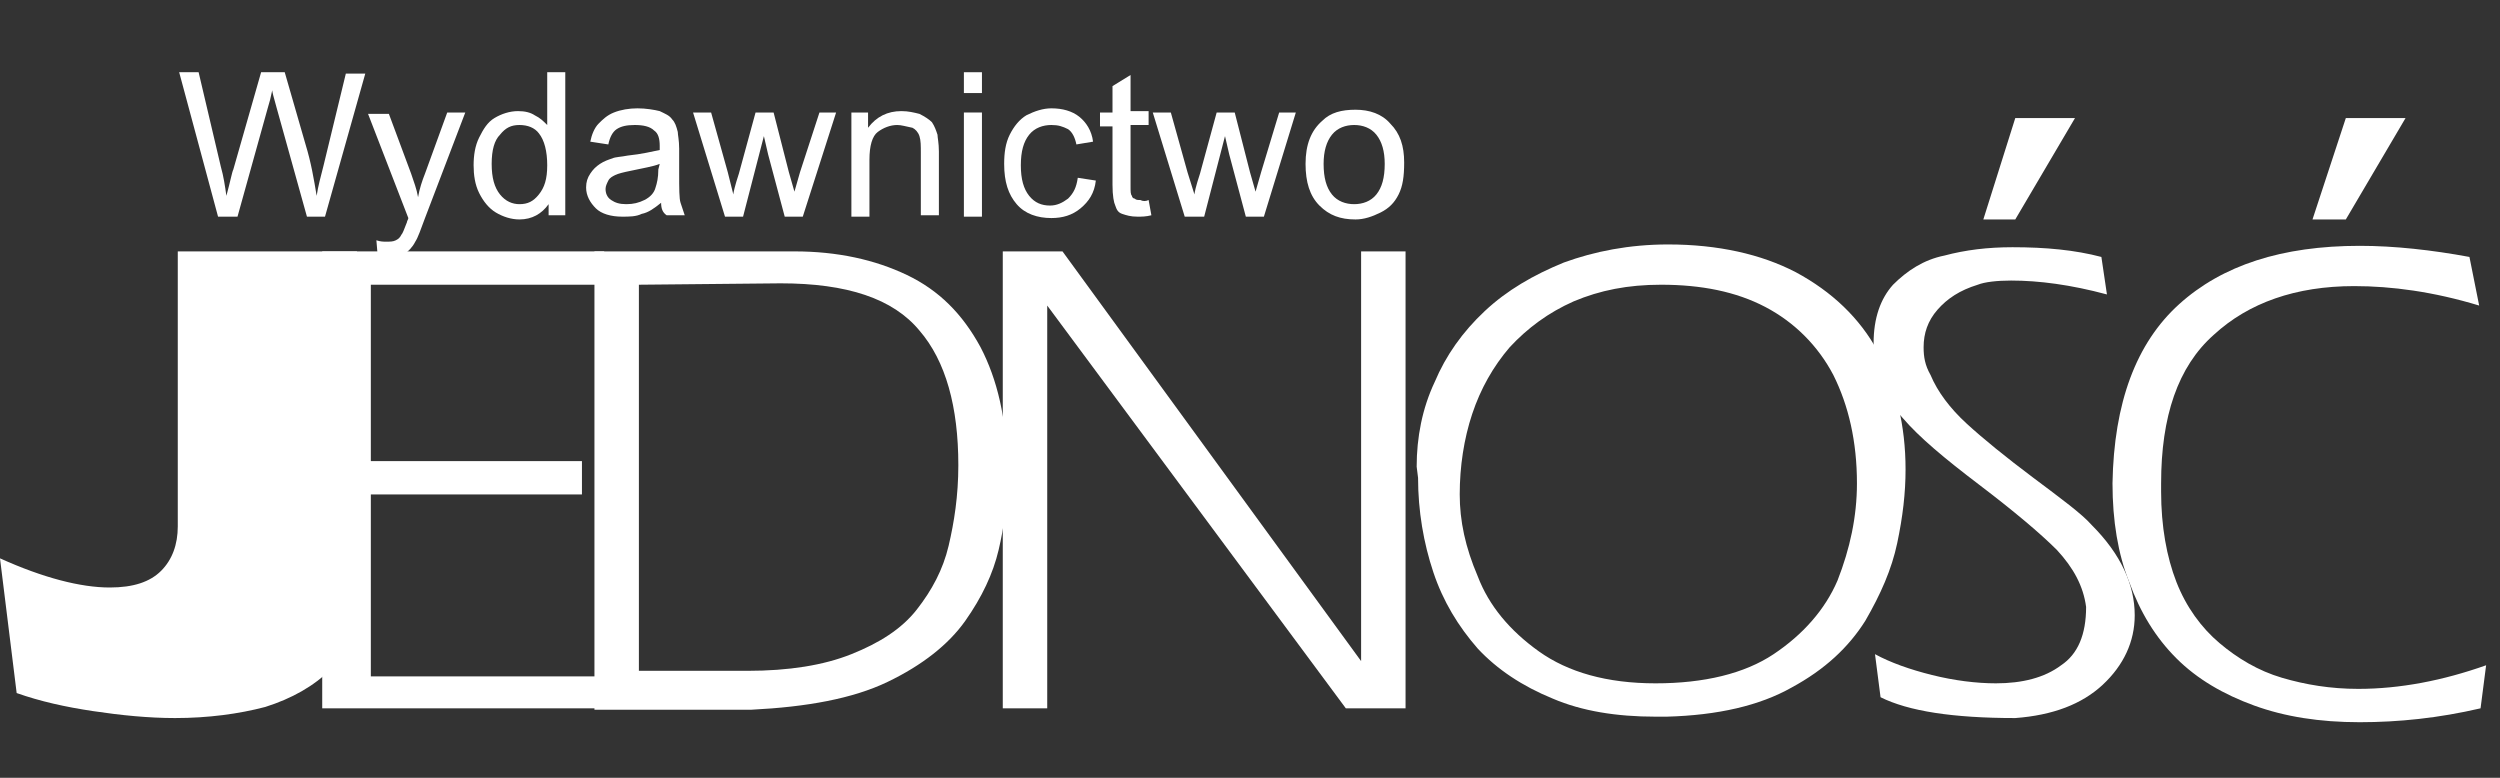 <?xml version="1.0" encoding="utf-8"?>
<!-- Generator: Adobe Illustrator 24.2.1, SVG Export Plug-In . SVG Version: 6.00 Build 0)  -->
<svg version="1.1" id="Inteligentny_obiekt_wektorowy_xA0_Obraz_1_"
	 xmlns="http://www.w3.org/2000/svg" xmlns:xlink="http://www.w3.org/1999/xlink" x="0px" y="0px" viewBox="0 0 180 56"
	 style="enable-background:new 0 0 180 56;" xml:space="preserve">
<rect x="0" y="0" width="180" height="56" fill="#333333" stroke="none"/>
<style type="text/css">
	.st0{display:none;fill:#231F20;}
	.st1{fill:#FFFFFF;}
</style>
<path class="st0" d="M210.5,322.1h102.5v102.5c0,12.8,10,22.8,22.8,22.8h25.6c12.8,0,22.8-10,22.8-22.8V322.1h102.5
	c12.8,0,22.8-10,22.8-22.8v-25.6c0-12.8-10-22.8-22.8-22.8H384.1V148.5c0-12.8-10-22.8-22.8-22.8h-25.6c-12.8,0-22.8,10-22.8,22.8
	v102.5H210.5c-12.8,0-22.8,10-22.8,22.8v25.6C187.7,312.1,197.7,322.1,210.5,322.1z"/>
<g>
	<path class="st1" d="M25.7,18.1v25.2c-0.1,2-0.7,3.6-1.9,4.9c-1.2,1.2-2.8,2.1-4.7,2.7c-1.9,0.5-4.1,0.8-6.5,0.8
		c-1.9,0-3.9-0.2-5.9-0.5c-2-0.3-3.8-0.7-5.5-1.3l-1.2-9.7c3.1,1.4,5.8,2.1,7.9,2.1c1.7,0,2.9-0.4,3.7-1.2c0.8-0.8,1.2-1.9,1.2-3.2
		V18.1H25.7"/>
	<polyline class="st1" points="23.2,18.1 43.5,18.1 43.5,20.5 26.7,20.5 26.7,33.2 41.9,33.2 41.9,35.6 26.7,35.6 26.7,48.7 
		43.1,48.7 43.1,51 23.2,51 23.2,18.1 	"/>
	<path class="st1" d="M42.8,18.1h14.4c3.1,0,5.8,0.6,8.1,1.7c2.3,1.1,4,2.8,5.3,5.2c1.2,2.3,1.9,5.2,1.9,8.7v1.1
		c0,1.5-0.2,3.1-0.6,4.8c-0.4,1.7-1.2,3.4-2.4,5.1c-1.2,1.7-3.1,3.2-5.6,4.4c-2.5,1.2-5.8,1.8-9.8,2H42.8V18.1L42.8,18.1z M46,20.5
		v27.8h7.8c3,0,5.5-0.4,7.5-1.2c2-0.8,3.6-1.8,4.7-3.2c1.1-1.4,1.9-2.9,2.3-4.6c0.4-1.7,0.7-3.6,0.7-5.8c0-4.2-0.9-7.5-2.8-9.7
		c-1.9-2.3-5.2-3.4-10-3.4L46,20.5"/>
	<polyline class="st1" points="72.2,18.1 76.5,18.1 98,47.6 98,18.1 101.2,18.1 101.2,51 96.9,51 75.4,22 75.4,51 72.2,51 
		72.2,18.1 	"/>
	<path class="st1" d="M133.7,34.8c0-3-0.6-5.6-1.7-7.8c-1.1-2.1-2.8-3.8-4.9-4.9c-2.1-1.1-4.6-1.6-7.5-1.6c-2.4,0-4.4,0.4-6.3,1.2
		c-1.8,0.8-3.3,1.9-4.6,3.3c-1.2,1.4-2.1,3-2.7,4.8c-0.6,1.8-0.9,3.8-0.9,5.8c0,1.9,0.4,3.8,1.3,5.9c0.8,2.1,2.3,3.9,4.4,5.4
		c2.1,1.5,4.9,2.3,8.4,2.3c3.5,0,6.4-0.7,8.5-2.1c2.1-1.4,3.7-3.2,4.6-5.3C133.2,39.5,133.7,37.2,133.7,34.8L133.7,34.8z M102,33.6
		c0-2.1,0.4-4.2,1.3-6.1c0.8-1.9,2-3.6,3.6-5.1c1.6-1.5,3.5-2.6,5.7-3.5c2.2-0.8,4.7-1.3,7.5-1.3c3.6,0,6.7,0.7,9.2,2
		c2.6,1.4,4.6,3.3,5.9,5.7c1.3,2.5,2,5.3,2,8.5c0,1.7-0.2,3.4-0.6,5.3c-0.4,1.9-1.2,3.7-2.3,5.6c-1.2,1.9-2.9,3.5-5.3,4.8
		c-2.3,1.3-5.3,2-9,2.1h-0.8c-2.8,0-5.3-0.4-7.4-1.3c-2.2-0.9-4-2.1-5.4-3.6c-1.4-1.6-2.5-3.4-3.2-5.5c-0.7-2.1-1.1-4.4-1.1-6.8
		L102,33.6"/>
	<path class="st1" d="M150.2,43.7c-0.2-1.5-0.9-2.8-2.1-4.1c-1.2-1.2-3.1-2.8-5.6-4.7c-2.5-1.9-4.3-3.4-5.5-4.8
		c-1.2-1.3-1.9-2.8-2-4.3c0-0.3-0.1-0.6-0.1-1.1c0-1.8,0.5-3.2,1.4-4.2c1-1,2.2-1.8,3.7-2.1c1.5-0.4,3.1-0.6,4.9-0.6
		c2.4,0,4.5,0.2,6.4,0.7l0.4,2.7c-2.6-0.7-4.9-1-6.9-1c-1,0-1.9,0.1-2.4,0.3c-1.3,0.4-2.2,1-2.9,1.8c-0.7,0.8-1,1.7-1,2.7
		c0,0.7,0.1,1.3,0.5,2c0.5,1.2,1.4,2.4,2.6,3.5c1.2,1.1,2.8,2.4,4.8,3.9c2,1.5,3.5,2.6,4.2,3.4c2.1,2.1,3.1,4.3,3.1,6.5
		c0,1.9-0.8,3.6-2.3,5c-1.5,1.4-3.6,2.2-6.3,2.4c-4.5,0-7.7-0.5-9.7-1.5l-0.4-3.1c1.1,0.6,2.5,1.1,4.1,1.5c1.6,0.4,3.2,0.6,4.6,0.6
		c1.9,0,3.5-0.4,4.7-1.3C149.6,47.1,150.2,45.7,150.2,43.7L150.2,43.7z M145.1,8.5h4.3l-4.3,7.3h-2.3L145.1,8.5"/>
	<path class="st1" d="M152.1,34.8c0.1-5.8,1.7-10.1,4.8-12.9c3.1-2.8,7.4-4.2,13-4.2c2.5,0,5.2,0.3,7.9,0.8l0.7,3.5
		c-3.3-1-6.3-1.4-9-1.4c-4.2,0-7.6,1.2-10.1,3.5c-2.6,2.3-3.8,5.9-3.8,10.7v0.6c0,2.5,0.4,4.7,1.1,6.5c0.7,1.8,1.8,3.3,3.1,4.4
		c1.3,1.1,2.8,2,4.5,2.5c1.7,0.5,3.5,0.8,5.5,0.8c3,0,6.1-0.6,9.2-1.7l-0.4,3.1c-3,0.7-5.9,1-8.7,1c-2.9,0-5.4-0.4-7.6-1.2
		c-2.2-0.8-4.1-1.9-5.6-3.4c-1.5-1.5-2.6-3.3-3.4-5.5C152.5,39.9,152.1,37.5,152.1,34.8L152.1,34.8z M168.9,8.5h4.3l-4.3,7.3h-2.4
		L168.9,8.5"/>
	<path class="st1" d="M15.7,15.6L12.9,5.2h1.4l1.6,6.8c0.2,0.7,0.3,1.4,0.4,2.1c0.3-1.1,0.4-1.7,0.5-1.9l2-7h1.7l1.5,5.2
		c0.4,1.3,0.6,2.5,0.8,3.7c0.1-0.7,0.3-1.4,0.5-2.2l1.6-6.6h1.4l-2.9,10.3h-1.3l-2.2-7.9c-0.2-0.7-0.3-1.1-0.3-1.2
		c-0.1,0.5-0.2,0.9-0.3,1.2l-2.2,7.9L15.7,15.6"/>
	<path class="st1" d="M27.2,18.5l-0.1-1.2c0.3,0.1,0.5,0.1,0.7,0.1c0.3,0,0.5,0,0.7-0.1c0.2-0.1,0.3-0.2,0.4-0.4
		c0.1-0.1,0.2-0.4,0.4-0.9c0-0.1,0.1-0.2,0.1-0.3l-2.9-7.5H28l1.6,4.3c0.2,0.6,0.4,1.1,0.5,1.7c0.1-0.6,0.3-1.2,0.5-1.7l1.6-4.4h1.3
		l-2.9,7.6c-0.3,0.8-0.5,1.4-0.7,1.7c-0.2,0.4-0.5,0.7-0.8,0.9c-0.3,0.2-0.6,0.3-1.1,0.3C27.8,18.6,27.5,18.6,27.2,18.5"/>
	<path class="st1" d="M39.5,15.6v-0.9c-0.5,0.7-1.2,1.1-2.1,1.1c-0.6,0-1.2-0.2-1.7-0.5c-0.5-0.3-0.9-0.8-1.2-1.4
		c-0.3-0.6-0.4-1.3-0.4-2c0-0.7,0.1-1.4,0.4-2c0.3-0.6,0.6-1.1,1.1-1.4c0.5-0.3,1.1-0.5,1.7-0.5c0.5,0,0.9,0.1,1.2,0.3
		c0.4,0.2,0.6,0.4,0.9,0.7V5.2h1.3v10.3H39.5L39.5,15.6z M35.4,11.8c0,1,0.2,1.7,0.6,2.2c0.4,0.5,0.9,0.7,1.4,0.7
		c0.6,0,1-0.2,1.4-0.7c0.4-0.5,0.6-1.1,0.6-2.1c0-1-0.2-1.8-0.6-2.3C38.5,9.2,38,9,37.4,9c-0.6,0-1,0.2-1.4,0.7
		C35.6,10.1,35.4,10.8,35.4,11.8"/>
	<path class="st1" d="M47.6,14.6c-0.5,0.4-0.9,0.7-1.4,0.8c-0.4,0.2-0.9,0.2-1.4,0.2c-0.8,0-1.5-0.2-1.9-0.6
		c-0.4-0.4-0.7-0.9-0.7-1.5c0-0.4,0.1-0.7,0.3-1c0.2-0.3,0.4-0.5,0.7-0.7c0.3-0.2,0.6-0.3,0.9-0.4c0.2-0.1,0.6-0.1,1.1-0.2
		c1-0.1,1.8-0.3,2.3-0.4c0-0.2,0-0.3,0-0.3c0-0.5-0.1-0.9-0.4-1.1C46.8,9.1,46.3,9,45.7,9c-0.6,0-1,0.1-1.3,0.3
		c-0.3,0.2-0.5,0.6-0.6,1.1l-1.3-0.2c0.1-0.5,0.3-1,0.6-1.3c0.3-0.3,0.6-0.6,1.1-0.8c0.5-0.2,1.1-0.3,1.7-0.3c0.6,0,1.2,0.1,1.6,0.2
		c0.4,0.2,0.7,0.3,0.9,0.6c0.2,0.2,0.3,0.5,0.4,0.9c0,0.2,0.1,0.6,0.1,1.2v1.7c0,1.2,0,1.9,0.1,2.2c0.1,0.3,0.2,0.6,0.3,0.9h-1.3
		C47.7,15.3,47.6,15,47.6,14.6L47.6,14.6z M47.5,11.8c-0.5,0.2-1.2,0.3-2.1,0.5c-0.5,0.1-0.9,0.2-1.1,0.3c-0.2,0.1-0.4,0.2-0.5,0.4
		c-0.1,0.2-0.2,0.4-0.2,0.6c0,0.3,0.1,0.6,0.4,0.8c0.3,0.2,0.6,0.3,1.1,0.3c0.5,0,0.9-0.1,1.3-0.3c0.4-0.2,0.7-0.5,0.8-0.9
		c0.1-0.3,0.2-0.7,0.2-1.3L47.5,11.8"/>
	<path class="st1" d="M52.2,15.6l-2.3-7.5h1.3l1.2,4.3l0.4,1.6c0-0.1,0.1-0.6,0.4-1.5l1.2-4.4h1.3l1.1,4.3l0.4,1.4l0.4-1.4L59,8.1
		h1.2l-2.4,7.5h-1.3l-1.2-4.5L55,9.8l-1.5,5.8L52.2,15.6"/>
	<path class="st1" d="M61.3,15.6V8.1h1.2v1.1c0.6-0.8,1.4-1.2,2.4-1.2c0.5,0,0.9,0.1,1.3,0.2c0.4,0.2,0.7,0.4,0.9,0.6
		c0.2,0.3,0.3,0.6,0.4,0.9c0,0.2,0.1,0.6,0.1,1.2v4.6h-1.3V11c0-0.5,0-0.9-0.1-1.2c-0.1-0.3-0.3-0.5-0.5-0.6C65.2,9.1,64.9,9,64.6,9
		c-0.5,0-1,0.2-1.4,0.5c-0.4,0.3-0.6,1-0.6,2v4.1L61.3,15.6"/>
	<path class="st1" d="M69.4,6.7V5.2h1.3v1.5H69.4L69.4,6.7z M69.4,15.6V8.1h1.3v7.5H69.4"/>
	<path class="st1" d="M77.6,12.8l1.3,0.2c-0.1,0.9-0.5,1.5-1.1,2c-0.6,0.5-1.3,0.7-2.1,0.7c-1,0-1.9-0.3-2.5-1
		c-0.6-0.7-0.9-1.6-0.9-2.9c0-0.8,0.1-1.5,0.4-2.1c0.3-0.6,0.7-1.1,1.2-1.4c0.6-0.3,1.2-0.5,1.8-0.5c0.8,0,1.5,0.2,2,0.6
		c0.5,0.4,0.9,1,1,1.8l-1.2,0.2c-0.1-0.5-0.3-0.9-0.6-1.1C76.5,9.1,76.2,9,75.7,9c-0.6,0-1.2,0.2-1.6,0.7c-0.4,0.5-0.6,1.2-0.6,2.2
		c0,1,0.2,1.7,0.6,2.2c0.4,0.5,0.9,0.7,1.5,0.7c0.5,0,0.9-0.2,1.3-0.5C77.3,13.9,77.5,13.5,77.6,12.8"/>
	<path class="st1" d="M82.7,14.4l0.2,1.1c-0.4,0.1-0.7,0.1-1,0.1c-0.5,0-0.8-0.1-1.1-0.2c-0.3-0.1-0.4-0.3-0.5-0.6
		c-0.1-0.2-0.2-0.7-0.2-1.5V9.1h-0.9v-1h0.9V6.2l1.3-0.8v2.6h1.3v1h-1.3v4.4c0,0.4,0,0.6,0.1,0.7c0,0.1,0.1,0.2,0.2,0.2
		c0.1,0.1,0.2,0.1,0.4,0.1C82.3,14.5,82.5,14.5,82.7,14.4"/>
	<path class="st1" d="M85.3,15.6L83,8.1h1.3l1.2,4.3L86,14c0-0.1,0.1-0.6,0.4-1.5l1.2-4.4h1.3l1.1,4.3l0.4,1.4l0.4-1.4l1.3-4.3h1.2
		L91,15.6h-1.3l-1.2-4.5l-0.3-1.3l-1.5,5.8H85.3"/>
	<path class="st1" d="M94,11.8c0-1.4,0.4-2.4,1.2-3.1c0.6-0.6,1.4-0.8,2.4-0.8c1,0,1.9,0.3,2.5,1c0.7,0.7,1,1.6,1,2.8
		c0,1-0.1,1.7-0.4,2.3c-0.3,0.6-0.7,1-1.3,1.3c-0.6,0.3-1.2,0.5-1.8,0.5c-1.1,0-1.9-0.3-2.6-1C94.3,14.1,94,13.1,94,11.8L94,11.8z
		 M95.3,11.8c0,1,0.2,1.7,0.6,2.2c0.4,0.5,1,0.7,1.6,0.7c0.6,0,1.2-0.2,1.6-0.7c0.4-0.5,0.6-1.2,0.6-2.2c0-0.9-0.2-1.6-0.6-2.1
		c-0.4-0.5-1-0.7-1.6-0.7c-0.6,0-1.2,0.2-1.6,0.7C95.5,10.2,95.3,10.9,95.3,11.8"/>
</g>
</svg>
